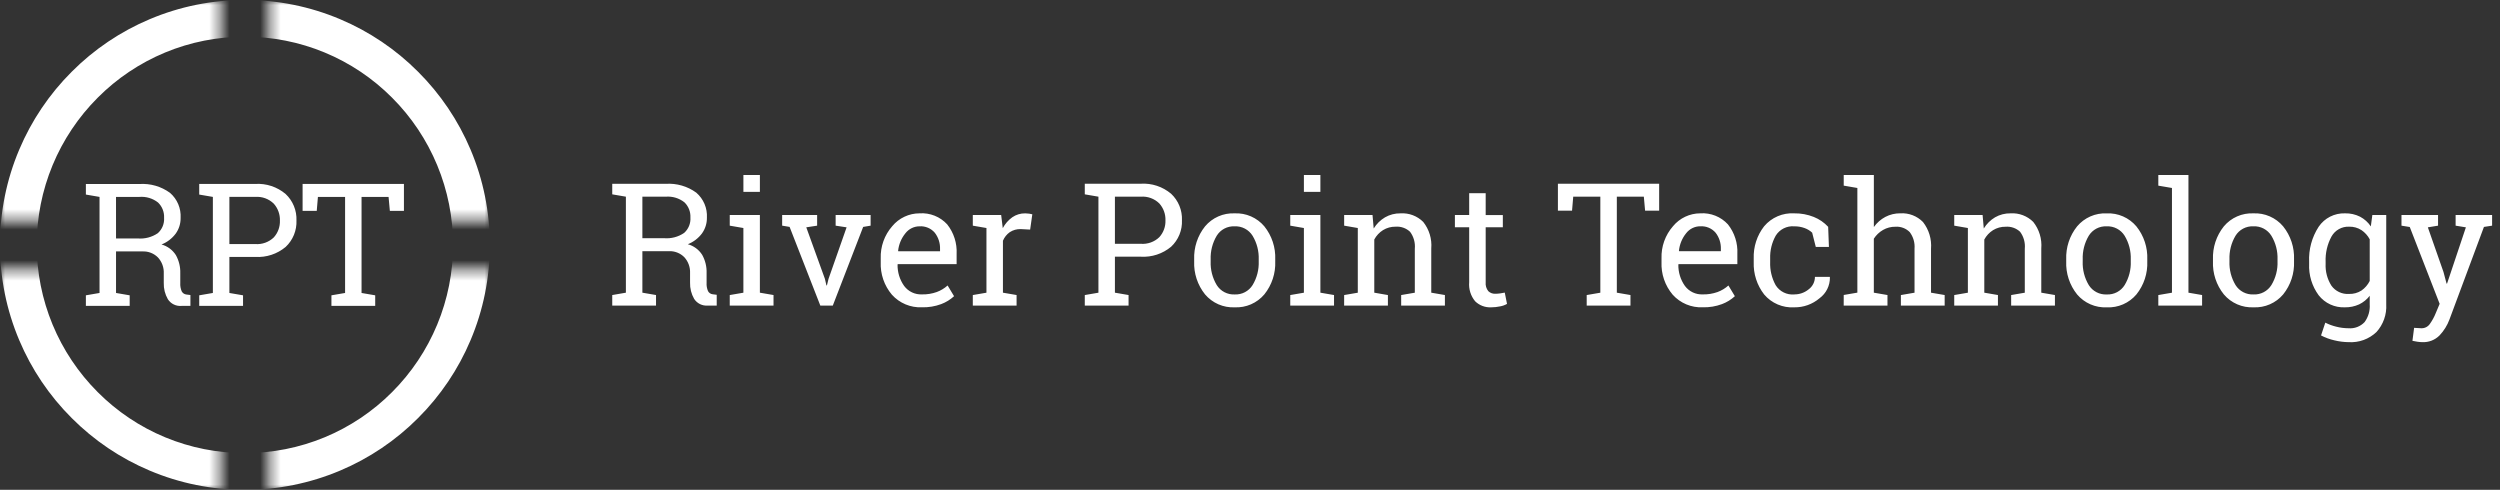 <svg width="245" height="48" viewBox="0 0 245 48" fill="none" xmlns="http://www.w3.org/2000/svg">
<rect x="0" y="0" width="245" height="48" fill="#333333" stroke="none"/>
<g clip-path="url(#clip0_62_152)">
<path d="M65.241 18.015C66.309 17.944 67.369 18.25 68.235 18.88C68.585 19.182 68.861 19.56 69.042 19.985C69.223 20.411 69.303 20.872 69.277 21.334C69.285 21.887 69.116 22.427 68.793 22.876C68.438 23.35 67.958 23.716 67.407 23.934C67.989 24.095 68.491 24.466 68.815 24.976C69.118 25.519 69.267 26.134 69.246 26.756V27.715C69.229 27.993 69.276 28.271 69.385 28.527C69.43 28.613 69.495 28.686 69.575 28.74C69.656 28.795 69.748 28.829 69.844 28.839L70.238 28.888V29.946H69.367C69.105 29.969 68.841 29.921 68.605 29.805C68.369 29.689 68.168 29.511 68.026 29.29C67.748 28.807 67.61 28.256 67.626 27.699V26.772C67.64 26.486 67.597 26.201 67.5 25.932C67.404 25.663 67.255 25.416 67.062 25.205C66.865 25.006 66.628 24.85 66.366 24.749C66.105 24.647 65.825 24.602 65.545 24.615H62.953V28.683L64.29 28.913V29.946H60V28.915L61.337 28.683V19.275L60 19.046V18.015H65.241ZM62.953 23.343H65.077C65.773 23.402 66.468 23.219 67.045 22.826C67.256 22.637 67.421 22.404 67.528 22.142C67.634 21.88 67.68 21.597 67.661 21.315C67.674 21.039 67.629 20.763 67.527 20.506C67.425 20.249 67.27 20.017 67.071 19.825C66.553 19.417 65.899 19.221 65.242 19.275H62.953V23.343ZM71.515 28.915L72.852 28.685V22.345L71.515 22.115V21.072H74.468V28.683L75.805 28.913V29.946H71.515V28.915ZM74.469 18.8H72.853V17.151H74.469V18.8ZM80.079 22.115L79.015 22.277L80.842 27.33L80.99 27.97H81.039L81.195 27.33L82.967 22.278L81.892 22.115V21.072H85.32V22.115L84.59 22.238L81.615 29.946H80.391L77.381 22.236L76.651 22.113V21.072H80.079V22.115ZM90.356 30.115C89.804 30.14 89.253 30.042 88.743 29.829C88.233 29.615 87.777 29.292 87.407 28.881C86.653 27.99 86.262 26.847 86.312 25.681V25.32C86.273 24.163 86.677 23.036 87.44 22.166C87.766 21.772 88.174 21.455 88.637 21.238C89.099 21.02 89.604 20.907 90.115 20.907C90.619 20.872 91.125 20.952 91.594 21.139C92.063 21.327 92.484 21.617 92.826 21.99C93.474 22.808 93.802 23.834 93.749 24.877V25.886H87.986L87.961 25.927C87.947 26.678 88.174 27.415 88.609 28.027C88.811 28.296 89.076 28.512 89.38 28.656C89.685 28.8 90.02 28.866 90.356 28.851C90.846 28.862 91.334 28.784 91.796 28.621C92.19 28.476 92.553 28.258 92.866 27.977L93.498 29.027C93.132 29.364 92.704 29.627 92.239 29.802C91.637 30.026 90.998 30.132 90.356 30.115ZM90.115 22.179C89.847 22.179 89.583 22.241 89.342 22.36C89.102 22.479 88.892 22.651 88.729 22.864C88.328 23.355 88.08 23.952 88.015 24.582L88.031 24.623H92.124V24.41C92.145 23.835 91.965 23.271 91.615 22.815C91.432 22.599 91.201 22.429 90.941 22.319C90.68 22.209 90.397 22.16 90.115 22.179ZM95.335 22.115V21.072H98.115L98.271 22.36C98.495 21.938 98.814 21.573 99.202 21.294C99.574 21.036 100.017 20.902 100.469 20.909C100.6 20.909 100.73 20.919 100.859 20.938C100.963 20.951 101.066 20.972 101.167 21L100.954 22.5L100.035 22.451C99.655 22.438 99.28 22.543 98.961 22.751C98.662 22.962 98.428 23.254 98.288 23.592V28.683L99.625 28.913V29.946H95.335V28.915L96.672 28.685V22.345L95.335 22.115ZM111.796 18.004C112.877 17.937 113.941 18.29 114.769 18.988C115.122 19.319 115.399 19.721 115.582 20.168C115.766 20.616 115.85 21.097 115.831 21.58C115.852 22.064 115.768 22.547 115.585 22.996C115.401 23.445 115.123 23.849 114.769 24.18C113.939 24.873 112.875 25.222 111.796 25.156H109.262V28.683L110.599 28.913V29.946H106.309V28.915L107.646 28.685V19.275L106.309 19.045V18.004H111.796ZM109.262 23.893H111.796C112.128 23.919 112.462 23.874 112.775 23.762C113.089 23.65 113.375 23.472 113.615 23.241C114.021 22.792 114.237 22.201 114.215 21.596C114.235 20.987 114.02 20.394 113.615 19.939C113.377 19.705 113.092 19.524 112.779 19.41C112.465 19.295 112.131 19.249 111.798 19.275H109.262V23.893ZM117.029 25.427C116.983 24.253 117.361 23.101 118.095 22.183C118.448 21.762 118.893 21.428 119.396 21.207C119.899 20.986 120.446 20.884 120.995 20.908C121.545 20.884 122.093 20.985 122.597 21.206C123.101 21.426 123.548 21.759 123.903 22.179C124.641 23.097 125.021 24.251 124.973 25.427V25.607C125.021 26.784 124.641 27.938 123.902 28.855C123.547 29.273 123.101 29.604 122.599 29.823C122.096 30.042 121.55 30.143 121.002 30.118C120.453 30.143 119.905 30.041 119.401 29.822C118.898 29.602 118.451 29.27 118.095 28.851C117.359 27.934 116.981 26.782 117.029 25.607V25.427ZM118.645 25.607C118.613 26.425 118.819 27.235 119.24 27.937C119.426 28.234 119.688 28.475 119.999 28.637C120.31 28.798 120.658 28.874 121.008 28.856C121.354 28.871 121.699 28.794 122.005 28.633C122.312 28.471 122.571 28.231 122.754 27.937C123.177 27.236 123.386 26.426 123.354 25.608V25.428C123.384 24.613 123.175 23.806 122.754 23.107C122.569 22.809 122.309 22.567 121.999 22.404C121.689 22.241 121.341 22.163 120.991 22.18C120.642 22.163 120.295 22.24 119.987 22.403C119.678 22.566 119.419 22.809 119.236 23.107C118.82 23.808 118.615 24.614 118.645 25.428V25.607ZM126.445 28.915L127.782 28.685V22.345L126.445 22.115V21.072H129.398V28.683L130.735 28.913V29.946H126.445V28.915ZM129.398 18.8H127.782V17.151H129.398V18.8ZM131.727 28.915L133.064 28.685V22.345L131.727 22.115V21.072H134.507L134.622 22.393C134.897 21.942 135.279 21.567 135.733 21.298C136.196 21.034 136.721 20.899 137.254 20.908C137.663 20.883 138.072 20.945 138.456 21.09C138.839 21.235 139.187 21.46 139.477 21.749C140.06 22.484 140.342 23.414 140.264 24.349V28.683L141.601 28.913V29.946H137.315V28.915L138.652 28.685V24.377C138.708 23.784 138.542 23.192 138.186 22.715C137.998 22.538 137.775 22.402 137.531 22.316C137.288 22.23 137.029 22.195 136.771 22.215C136.336 22.207 135.908 22.323 135.537 22.551C135.176 22.778 134.881 23.095 134.68 23.47V28.683L136.015 28.915V29.946H131.725L131.727 28.915ZM145.597 18.933V21.074H147.278V22.274H145.597V27.658C145.565 27.973 145.657 28.288 145.855 28.535C145.946 28.621 146.054 28.688 146.172 28.732C146.289 28.775 146.415 28.795 146.54 28.789C146.699 28.788 146.858 28.776 147.015 28.753C147.196 28.728 147.346 28.702 147.467 28.675L147.688 29.782C147.479 29.901 147.252 29.983 147.015 30.024C146.724 30.086 146.427 30.118 146.129 30.118C145.841 30.132 145.553 30.087 145.283 29.984C145.014 29.882 144.768 29.725 144.562 29.523C144.131 29.001 143.922 28.331 143.98 27.657V22.269H142.58V21.069H143.98V18.931L145.597 18.933ZM162.597 18.006V20.645H161.219L161.096 19.275H158.449V28.683L159.786 28.913V29.946H155.496V28.915L156.833 28.685V19.275H154.176L154.061 20.645H152.675V18.004L162.597 18.006ZM166.873 30.115C166.321 30.14 165.77 30.042 165.26 29.829C164.75 29.615 164.294 29.292 163.924 28.881C163.17 27.99 162.779 26.847 162.829 25.681V25.32C162.79 24.163 163.194 23.036 163.957 22.166C164.282 21.773 164.69 21.456 165.152 21.239C165.613 21.021 166.117 20.908 166.627 20.907C167.131 20.872 167.637 20.952 168.106 21.139C168.575 21.327 168.996 21.617 169.338 21.99C169.986 22.808 170.314 23.834 170.261 24.877V25.886H164.503L164.478 25.927C164.463 26.678 164.691 27.415 165.126 28.027C165.328 28.296 165.593 28.512 165.897 28.656C166.202 28.8 166.537 28.866 166.873 28.851C167.364 28.862 167.852 28.784 168.315 28.621C168.709 28.476 169.072 28.258 169.385 27.977L170.017 29.027C169.651 29.364 169.223 29.627 168.758 29.802C168.155 30.026 167.516 30.132 166.873 30.115ZM166.627 22.175C166.359 22.175 166.095 22.237 165.854 22.356C165.614 22.475 165.404 22.647 165.241 22.86C164.844 23.352 164.599 23.949 164.536 24.578L164.552 24.619H168.645V24.406C168.665 23.833 168.485 23.27 168.136 22.815C167.952 22.598 167.72 22.427 167.457 22.317C167.195 22.206 166.911 22.159 166.627 22.179V22.175ZM175.838 28.851C176.354 28.857 176.855 28.68 177.253 28.351C177.443 28.21 177.597 28.026 177.703 27.815C177.809 27.603 177.864 27.37 177.864 27.133H179.315L179.331 27.182C179.337 27.579 179.248 27.973 179.072 28.328C178.895 28.684 178.635 28.993 178.315 29.228C177.626 29.815 176.747 30.131 175.842 30.118C175.285 30.153 174.727 30.056 174.214 29.837C173.7 29.618 173.245 29.282 172.885 28.855C172.183 27.949 171.822 26.826 171.864 25.681V25.337C171.823 24.196 172.184 23.076 172.885 22.175C173.244 21.748 173.699 21.411 174.211 21.191C174.724 20.971 175.281 20.874 175.838 20.908C176.493 20.898 177.144 21.018 177.753 21.261C178.288 21.475 178.769 21.805 179.16 22.229L179.234 24.197H177.946L177.593 22.803C177.38 22.604 177.129 22.451 176.855 22.352C176.529 22.233 176.185 22.175 175.838 22.18C175.48 22.15 175.121 22.22 174.8 22.381C174.48 22.543 174.21 22.79 174.021 23.095C173.639 23.779 173.45 24.555 173.476 25.338V25.682C173.447 26.473 173.633 27.256 174.015 27.949C174.206 28.253 174.477 28.499 174.799 28.659C175.121 28.819 175.48 28.887 175.838 28.855V28.851ZM180.685 28.908L182.022 28.678V18.422L180.685 18.192V17.15H183.638V22.25C183.93 21.836 184.315 21.496 184.762 21.258C185.217 21.02 185.724 20.899 186.238 20.905C186.647 20.881 187.056 20.944 187.438 21.091C187.82 21.238 188.166 21.466 188.453 21.758C189.036 22.503 189.317 23.44 189.24 24.383V28.683L190.577 28.913V29.946H186.287V28.915L187.624 28.685V24.369C187.671 23.788 187.503 23.21 187.152 22.745C186.969 22.561 186.749 22.419 186.506 22.329C186.263 22.238 186.003 22.201 185.745 22.22C185.321 22.215 184.903 22.324 184.535 22.536C184.171 22.746 183.862 23.04 183.635 23.393V28.683L184.972 28.913V29.946H180.682L180.685 28.908ZM191.515 28.915L192.852 28.685V22.345L191.515 22.115V21.072H194.295L194.41 22.393C194.683 21.943 195.063 21.567 195.515 21.297C195.978 21.033 196.503 20.898 197.036 20.907C197.445 20.882 197.854 20.944 198.238 21.089C198.621 21.234 198.969 21.459 199.259 21.748C199.842 22.483 200.124 23.413 200.046 24.348V28.683L201.383 28.913V29.946H197.093V28.915L198.43 28.685V24.377C198.488 23.784 198.323 23.19 197.967 22.712C197.778 22.536 197.555 22.402 197.311 22.317C197.068 22.232 196.809 22.199 196.552 22.22C196.117 22.212 195.689 22.328 195.318 22.556C194.957 22.783 194.662 23.099 194.461 23.475V28.683L195.798 28.913V29.946H191.515V28.915ZM202.489 25.429C202.443 24.255 202.821 23.103 203.555 22.185C203.908 21.764 204.353 21.43 204.856 21.209C205.359 20.988 205.906 20.886 206.455 20.91C207.005 20.886 207.553 20.987 208.057 21.208C208.561 21.428 209.008 21.761 209.363 22.181C210.101 23.099 210.481 24.253 210.433 25.429V25.609C210.483 26.785 210.104 27.939 209.367 28.857C209.012 29.275 208.566 29.606 208.064 29.825C207.561 30.044 207.015 30.145 206.467 30.12C205.917 30.145 205.369 30.045 204.864 29.825C204.359 29.605 203.911 29.273 203.555 28.853C202.819 27.936 202.441 26.784 202.489 25.609V25.429ZM204.105 25.609C204.073 26.427 204.279 27.236 204.7 27.938C204.886 28.235 205.148 28.476 205.459 28.638C205.77 28.799 206.118 28.875 206.468 28.857C206.815 28.872 207.159 28.795 207.466 28.634C207.773 28.472 208.032 28.232 208.215 27.937C208.638 27.236 208.847 26.426 208.815 25.608V25.428C208.845 24.613 208.636 23.806 208.215 23.107C208.03 22.809 207.77 22.567 207.46 22.404C207.15 22.241 206.802 22.163 206.452 22.18C206.103 22.163 205.756 22.24 205.448 22.403C205.139 22.566 204.88 22.809 204.697 23.107C204.281 23.808 204.076 24.614 204.106 25.428L204.105 25.609ZM211.515 18.193V17.151H214.468V28.683L215.805 28.913V29.946H211.515V28.915L212.852 28.685V18.422L211.515 18.193ZM216.871 25.427C216.825 24.253 217.203 23.101 217.937 22.183C218.29 21.762 218.735 21.428 219.238 21.207C219.741 20.986 220.288 20.884 220.837 20.908C221.387 20.884 221.935 20.985 222.439 21.206C222.943 21.426 223.39 21.759 223.745 22.179C224.483 23.097 224.863 24.251 224.815 25.427V25.607C224.865 26.783 224.486 27.937 223.749 28.855C223.394 29.273 222.948 29.604 222.446 29.823C221.943 30.042 221.397 30.143 220.849 30.118C220.299 30.143 219.751 30.043 219.246 29.823C218.741 29.603 218.293 29.271 217.937 28.851C217.201 27.934 216.823 26.782 216.871 25.607V25.427ZM218.487 25.607C218.455 26.425 218.661 27.234 219.082 27.936C219.268 28.233 219.53 28.474 219.841 28.636C220.152 28.797 220.5 28.873 220.85 28.855C221.197 28.87 221.541 28.794 221.848 28.632C222.155 28.471 222.413 28.23 222.597 27.936C223.02 27.235 223.229 26.425 223.197 25.607V25.427C223.227 24.611 223.018 23.805 222.597 23.106C222.412 22.808 222.152 22.566 221.842 22.403C221.532 22.24 221.184 22.163 220.834 22.179C220.485 22.162 220.138 22.239 219.83 22.402C219.521 22.565 219.262 22.808 219.079 23.106C218.663 23.807 218.458 24.613 218.488 25.427L218.487 25.607ZM226.295 25.673C226.237 24.452 226.564 23.244 227.23 22.22C227.515 21.8 227.901 21.46 228.353 21.23C228.805 21.001 229.308 20.89 229.815 20.907C230.324 20.896 230.827 21.008 231.283 21.235C231.71 21.459 232.073 21.786 232.341 22.186L232.489 21.071H233.851V29.831C233.879 30.324 233.808 30.817 233.643 31.283C233.478 31.748 233.223 32.176 232.891 32.542C232.528 32.886 232.098 33.151 231.629 33.321C231.159 33.491 230.659 33.562 230.16 33.53C229.693 33.525 229.228 33.466 228.774 33.354C228.318 33.252 227.877 33.09 227.462 32.874L227.88 31.619C228.219 31.792 228.576 31.924 228.946 32.013C229.338 32.115 229.741 32.167 230.146 32.169C230.439 32.194 230.734 32.153 231.009 32.048C231.284 31.942 231.532 31.776 231.733 31.562C232.098 31.061 232.275 30.449 232.233 29.831V28.986C231.958 29.346 231.6 29.636 231.191 29.831C230.753 30.029 230.277 30.127 229.797 30.118C229.306 30.139 228.817 30.042 228.371 29.837C227.925 29.632 227.534 29.323 227.23 28.937C226.573 28.044 226.243 26.952 226.295 25.845V25.673ZM227.911 25.845C227.874 26.602 228.072 27.353 228.477 27.994C228.671 28.265 228.931 28.481 229.233 28.623C229.534 28.765 229.867 28.828 230.199 28.806C230.631 28.821 231.057 28.706 231.421 28.474C231.766 28.234 232.045 27.911 232.233 27.535V23.45C232.04 23.088 231.761 22.779 231.421 22.55C231.062 22.32 230.641 22.203 230.215 22.215C229.865 22.199 229.517 22.282 229.212 22.453C228.906 22.623 228.654 22.877 228.484 23.183C228.073 23.945 227.875 24.803 227.91 25.668L227.911 25.845ZM244.226 22.115L243.426 22.238L240.047 31.309C239.833 31.888 239.504 32.418 239.079 32.867C238.858 33.091 238.593 33.266 238.3 33.381C238.007 33.495 237.693 33.546 237.379 33.531C237.214 33.528 237.05 33.513 236.887 33.486C236.687 33.456 236.531 33.427 236.419 33.4L236.583 32.129C236.68 32.128 236.777 32.133 236.874 32.145C237.101 32.162 237.244 32.17 237.305 32.17C237.471 32.172 237.635 32.132 237.781 32.054C237.927 31.976 238.051 31.862 238.142 31.723C238.367 31.403 238.555 31.058 238.7 30.694L239.085 29.775L236.157 22.246L235.345 22.115V21.072H238.929V22.115L237.929 22.279L239.463 26.659L239.763 27.791H239.812L241.657 22.279L240.65 22.115V21.072H244.226V22.115Z" fill="white"/>
<mask id="mask0_62_152" style="mask-type:luminance" maskUnits="userSpaceOnUse" x="0" y="0" width="48" height="48">
<path d="M26.4 48V26.4H48V48H26.4ZM0 48V26.4H21.6V48H0ZM26.4 21.6V0H48V21.6H26.4ZM0 21.6V0H21.6V21.6H0Z" fill="white"/>
</mask>
<g mask="url(#mask0_62_152)">
<path d="M24 48V44.4C26.68 44.407 29.334 43.882 31.811 42.857C34.286 41.831 36.535 40.326 38.425 38.426C40.319 36.532 41.822 34.283 42.847 31.808C43.873 29.332 44.401 26.68 44.401 24C44.401 21.322 43.873 18.669 42.847 16.194C41.822 13.718 40.319 11.469 38.425 9.575C36.535 7.675 34.287 6.168 31.811 5.143C29.335 4.117 26.68 3.593 24 3.6L24 4.52811e-05C27.209 -0.006 30.386 0.635 33.341 1.886C36.193 3.09 38.784 4.837 40.97 7.03C43.162 9.216 44.909 11.806 46.114 14.658C47.365 17.613 48.006 20.791 48 24C48.006 27.209 47.365 30.387 46.114 33.342C44.91 36.194 43.163 38.785 40.97 40.971C38.785 43.164 36.194 44.911 33.341 46.114C30.386 47.365 27.209 48.007 24 48Z" fill="white"/>
<path d="M24 -5.34058e-05V3.6C21.32 3.593 18.665 4.117 16.189 5.143C13.713 6.169 11.465 7.675 9.575 9.575C7.681 11.469 6.178 13.718 5.152 16.193C4.127 18.669 3.599 21.321 3.599 24C3.599 26.68 4.127 29.332 5.152 31.808C6.178 34.283 7.681 36.532 9.575 38.426C11.465 40.326 13.713 41.832 16.189 42.857C18.665 43.883 21.32 44.407 24 44.4L24 48C20.791 48.007 17.614 47.366 14.659 46.115C11.807 44.911 9.216 43.164 7.03 40.971C4.837 38.785 3.09 36.194 1.886 33.342C0.635 30.387 -0.007 27.209 0 24C-0.006 20.791 0.635 17.613 1.886 14.658C3.091 11.806 4.838 9.216 7.03 7.03C9.216 4.837 11.807 3.09 14.659 1.886C17.614 0.635 20.791 -0.006 24 -5.34058e-05Z" fill="white"/>
</g>
<path d="M13.661 18.033C14.732 17.961 15.794 18.267 16.661 18.899C17.011 19.202 17.287 19.581 17.467 20.007C17.647 20.433 17.727 20.895 17.7 21.357C17.709 21.91 17.539 22.451 17.216 22.9C16.86 23.374 16.38 23.741 15.828 23.959C16.41 24.12 16.912 24.491 17.236 25.001C17.538 25.543 17.687 26.158 17.667 26.778V27.738C17.65 28.016 17.698 28.294 17.807 28.551C17.852 28.637 17.918 28.71 17.998 28.765C18.078 28.819 18.171 28.853 18.267 28.863L18.661 28.912V29.978H17.791C17.529 30.001 17.265 29.952 17.028 29.837C16.792 29.721 16.591 29.543 16.449 29.321C16.171 28.837 16.033 28.287 16.049 27.729V26.802C16.063 26.516 16.019 26.229 15.922 25.96C15.824 25.69 15.674 25.442 15.48 25.231C15.283 25.032 15.045 24.876 14.784 24.774C14.522 24.672 14.242 24.627 13.962 24.64H11.371V28.711L12.709 28.941V29.978H8.416V28.941L9.754 28.711V19.297L8.416 19.067V18.033H13.661ZM11.371 23.368H13.497C14.194 23.427 14.889 23.244 15.467 22.851C15.677 22.662 15.841 22.428 15.948 22.167C16.054 21.905 16.099 21.623 16.08 21.341C16.094 21.064 16.048 20.788 15.946 20.53C15.844 20.272 15.688 20.039 15.489 19.847C14.97 19.439 14.317 19.243 13.659 19.297H11.369L11.371 23.368ZM25.014 18.025C26.096 17.959 27.161 18.311 27.989 19.01C28.342 19.34 28.62 19.743 28.803 20.191C28.987 20.638 29.072 21.12 29.053 21.603C29.074 22.087 28.989 22.57 28.806 23.019C28.622 23.468 28.344 23.872 27.99 24.203C27.159 24.896 26.094 25.245 25.014 25.178H22.48V28.711L23.818 28.941V29.978H19.524V28.941L20.861 28.711V19.297L19.523 19.067V18.025H25.014ZM22.48 23.918H25.014C25.346 23.944 25.68 23.899 25.993 23.786C26.306 23.674 26.592 23.496 26.832 23.265C27.238 22.815 27.454 22.225 27.432 21.619C27.452 21.01 27.237 20.416 26.832 19.961C26.594 19.727 26.309 19.546 25.995 19.431C25.682 19.316 25.347 19.27 25.014 19.296H22.48V23.918ZM39.585 18.025V20.668H38.206L38.08 19.297H35.432V28.711L36.77 28.941V29.978H32.48V28.941L33.818 28.711V19.297H31.156L31.041 20.668H29.654V18.025H39.585Z" fill="white"/>
</g>
<defs>
<clipPath id="clip0_62_152">
<rect width="244.226" height="48.001" fill="white"/>
</clipPath>
</defs>
</svg>
